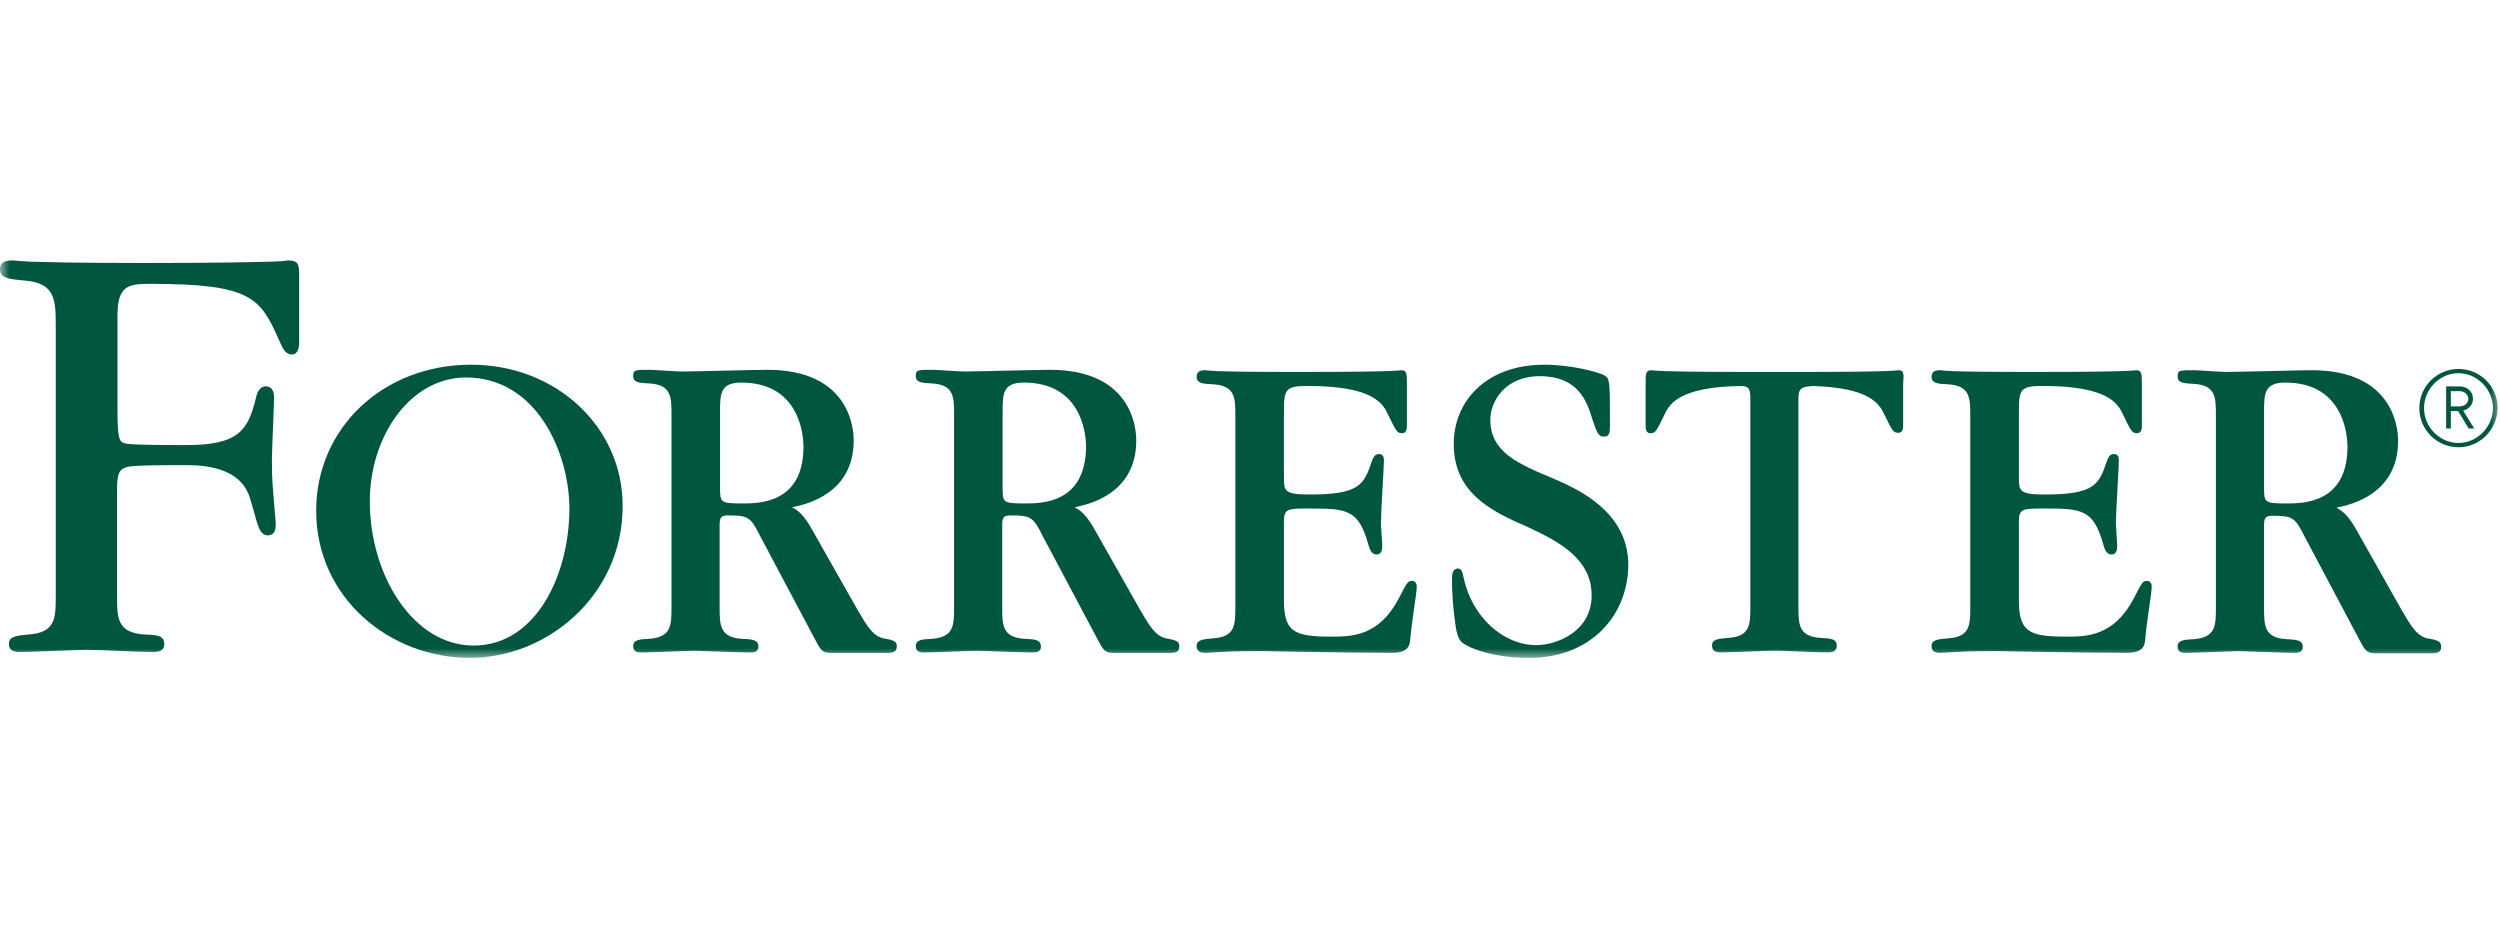 <svg width="133" height="50" viewBox="0 0 133 50" fill="none" xmlns="http://www.w3.org/2000/svg">
<mask id="mask0_2043_8039" style="mask-type:luminance" maskUnits="userSpaceOnUse" x="0" y="12" width="133" height="23">
<path d="M133 12H0V35H133V12Z" fill="white"/>
</mask>
<g mask="url(#mask0_2043_8039)">
<path d="M130.793 23.794C129.639 23.794 128.71 22.866 128.71 21.711C128.71 20.557 129.639 19.629 130.793 19.629C131.946 19.629 132.875 20.557 132.875 21.711C132.853 22.866 131.924 23.794 130.793 23.794ZM130.793 19.854C129.773 19.854 128.959 20.715 128.959 21.71C128.959 22.729 129.796 23.567 130.793 23.567C131.788 23.567 132.626 22.708 132.626 21.71C132.626 20.715 131.788 19.854 130.793 19.854ZM131.336 22.798L130.771 21.869H130.384V22.798H130.135V20.557H130.86C131.247 20.557 131.563 20.828 131.563 21.214C131.563 21.554 131.336 21.758 131.042 21.848L131.631 22.799L131.336 22.798ZM130.838 20.807H130.384V21.621H130.838C131.109 21.621 131.315 21.462 131.315 21.213C131.314 20.988 131.108 20.807 130.838 20.807Z" fill="#00563F"/>
<path d="M100.999 19.697C100.93 19.697 100.906 19.72 100.274 19.742C99.617 19.764 98.416 19.787 95.924 19.787H94.771H94.068H92.914C90.445 19.787 89.225 19.764 88.566 19.742C87.932 19.72 87.911 19.697 87.842 19.697C87.547 19.697 87.547 19.879 87.547 20.445V22.64C87.547 22.753 87.547 23.048 87.796 23.048C88.068 23.048 88.113 22.957 88.544 22.074C88.815 21.463 89.381 20.579 92.644 20.535C92.981 20.557 93.118 20.625 93.118 21.146V32.286C93.118 33.214 93.118 33.87 91.919 33.938C91.42 33.983 91.08 34.004 91.08 34.344C91.08 34.707 91.397 34.707 91.577 34.707C92.032 34.707 93.977 34.617 94.386 34.617C95.179 34.617 96.423 34.707 97.217 34.707C97.395 34.707 97.715 34.707 97.715 34.344C97.715 33.983 97.375 33.959 96.876 33.938C95.675 33.87 95.675 33.213 95.675 32.239V21.327C95.675 20.692 95.745 20.579 96.445 20.535C99.434 20.625 99.976 21.463 100.249 22.052C100.679 22.935 100.725 23.025 100.997 23.025C101.247 23.025 101.247 22.731 101.247 22.619V20.421C101.292 19.879 101.292 19.697 100.999 19.697Z" fill="#00563F"/>
<path d="M75.12 30.904C74.894 30.904 74.849 30.994 74.418 31.832C73.355 33.869 71.883 33.869 70.819 33.869C68.802 33.869 68.304 33.598 68.304 31.898V27.777C68.304 27.054 68.485 27.054 69.64 27.054C71.609 27.054 72.266 27.075 72.786 28.933C72.899 29.386 73.057 29.499 73.238 29.499C73.535 29.499 73.535 29.159 73.535 29.024C73.535 28.84 73.464 28.004 73.464 27.821C73.464 27.303 73.625 24.835 73.625 24.495C73.625 24.224 73.513 24.155 73.354 24.155C73.24 24.155 73.103 24.2 72.991 24.518C72.56 25.786 72.335 26.307 69.686 26.307C68.305 26.307 68.305 26.125 68.305 25.354V21.892C68.305 20.692 68.394 20.533 69.594 20.533C72.99 20.533 73.579 21.44 73.852 22.073C74.282 22.956 74.327 23.046 74.598 23.046C74.847 23.046 74.847 22.752 74.847 22.638V20.444C74.847 19.901 74.847 19.696 74.552 19.696C74.484 19.696 74.462 19.719 73.828 19.741C73.172 19.763 71.949 19.786 69.481 19.786H68.326C66.289 19.786 65.269 19.763 64.725 19.741C64.205 19.719 64.182 19.696 64.136 19.696C63.978 19.696 63.661 19.696 63.661 20.036C63.661 20.398 64.001 20.421 64.522 20.444C65.721 20.512 65.721 21.168 65.721 22.143V32.264C65.721 33.237 65.721 33.893 64.522 33.961C64.022 34.006 63.661 34.029 63.661 34.369C63.661 34.73 63.978 34.73 64.159 34.73C64.318 34.73 64.522 34.709 64.907 34.685C65.292 34.661 65.88 34.638 66.877 34.638H67.171C67.307 34.638 68.441 34.661 69.797 34.685C71.178 34.706 72.853 34.73 74.075 34.73C74.779 34.73 75.004 34.459 75.026 34.005C75.095 33.122 75.367 31.583 75.367 31.267C75.393 31.107 75.324 30.904 75.12 30.904Z" fill="#00563F"/>
<path d="M114.221 30.904C113.993 30.904 113.949 30.994 113.518 31.832C112.454 33.869 110.981 33.869 109.917 33.869C107.901 33.869 107.404 33.598 107.404 31.898V27.777C107.404 27.054 107.586 27.054 108.739 27.054C110.709 27.054 111.367 27.075 111.886 28.933C111.998 29.386 112.158 29.499 112.338 29.499C112.633 29.499 112.633 29.159 112.633 29.024C112.633 28.84 112.565 28.004 112.565 27.821C112.565 27.303 112.723 24.835 112.723 24.495C112.723 24.224 112.612 24.155 112.453 24.155C112.339 24.155 112.205 24.2 112.093 24.518C111.661 25.786 111.435 26.307 108.785 26.307C107.405 26.307 107.405 26.125 107.405 25.354V21.892C107.405 20.692 107.495 20.533 108.695 20.533C112.092 20.533 112.678 21.44 112.951 22.073C113.383 22.956 113.426 23.046 113.698 23.046C113.947 23.046 113.947 22.752 113.947 22.638V20.444C113.947 19.901 113.947 19.696 113.653 19.696C113.585 19.696 113.562 19.719 112.927 19.741C112.272 19.763 111.048 19.786 108.581 19.786H107.426C105.388 19.786 104.37 19.763 103.824 19.741C103.304 19.719 103.281 19.696 103.238 19.696C103.078 19.696 102.759 19.696 102.759 20.036C102.759 20.398 103.1 20.421 103.62 20.444C104.819 20.512 104.819 21.168 104.819 22.143V32.264C104.819 33.237 104.819 33.893 103.62 33.961C103.122 34.006 102.759 34.029 102.759 34.369C102.759 34.73 103.077 34.73 103.257 34.73C103.417 34.73 103.62 34.709 104.006 34.685C104.389 34.662 104.978 34.638 105.975 34.638H106.272C106.407 34.638 107.536 34.661 108.897 34.685C110.278 34.706 111.955 34.73 113.177 34.73C113.878 34.73 114.104 34.459 114.127 34.005C114.194 33.122 114.467 31.583 114.467 31.267C114.491 31.107 114.425 30.904 114.221 30.904Z" fill="#00563F"/>
<path d="M82.659 25.469C80.712 24.656 79.286 24.043 79.286 22.322C79.286 21.372 80.057 19.991 81.958 20.013C83.995 20.035 84.426 21.372 84.721 22.322C84.969 23.07 85.061 23.228 85.31 23.228C85.649 23.228 85.649 23.024 85.649 22.503C85.649 20.352 85.649 20.127 85.353 19.968C85.015 19.786 83.567 19.402 82.163 19.402C79.061 19.402 77.34 21.349 77.34 23.612C77.34 26.194 79.263 27.168 81.256 28.028C83.021 28.842 84.676 29.77 84.676 31.673C84.676 33.644 82.75 34.321 81.733 34.321C79.99 34.321 78.315 32.85 77.861 30.721C77.817 30.494 77.77 30.246 77.567 30.246C77.271 30.246 77.251 30.586 77.251 30.674C77.228 31.559 77.341 32.6 77.388 32.916C77.454 33.525 77.545 34.025 77.818 34.207C78.246 34.523 79.47 34.998 81.371 34.998C84.632 34.998 86.625 32.736 86.625 30.019C86.599 27.258 84.04 26.059 82.659 25.469Z" fill="#00563F"/>
<path d="M25.063 19.402C20.377 19.402 16.821 22.776 16.821 27.168C16.821 31.832 20.76 35 24.995 35C29.115 35 33.123 31.672 33.123 26.941C33.145 22.729 29.591 19.402 25.063 19.402ZM25.198 34.344C21.983 34.344 19.674 30.61 19.674 26.67C19.674 23.205 21.825 20.082 24.791 20.082C28.594 20.082 30.292 24.158 30.292 27.055C30.292 30.563 28.526 34.344 25.198 34.344Z" fill="#00563F"/>
<path d="M15.304 13.855C15.259 13.855 15.236 13.9 14.307 13.923C13.402 13.945 11.591 13.99 7.991 13.99H7.245C3.826 13.99 2.558 13.944 1.675 13.923C0.814 13.878 0.769 13.855 0.702 13.855C0.453 13.855 0 13.855 0 14.331C0 14.806 0.521 14.852 1.246 14.92C2.966 15.033 2.966 15.961 2.966 17.387V26.715V31.719C2.966 32.873 2.966 33.666 1.494 33.756C0.883 33.824 0.475 33.846 0.475 34.254C0.475 34.684 0.86 34.684 1.086 34.684C1.653 34.684 4.097 34.573 4.595 34.573C5.569 34.573 7.154 34.684 8.127 34.684C8.354 34.684 8.738 34.684 8.738 34.254C8.738 33.801 8.331 33.777 7.697 33.756C6.225 33.666 6.225 32.873 6.225 31.674V26.736V26.353C6.225 25.378 6.225 24.972 6.791 24.835C7.153 24.745 8.761 24.745 9.779 24.745C10.64 24.745 12.859 24.745 13.334 26.624C13.402 26.806 13.629 27.688 13.718 27.938C13.786 28.116 13.922 28.502 14.262 28.481C14.669 28.458 14.669 28.073 14.669 27.823L14.533 26.194C14.465 25.401 14.465 24.813 14.465 24.497C14.465 23.975 14.579 21.62 14.579 21.145C14.579 20.805 14.465 20.579 14.172 20.555C13.854 20.533 13.696 20.826 13.629 21.12C13.198 22.909 12.699 23.679 9.893 23.679C9.373 23.679 7.312 23.679 6.791 23.613C6.339 23.545 6.249 23.5 6.249 21.644V16.798C6.249 15.168 6.838 15.101 8.014 15.101C13.403 15.101 13.856 15.848 14.874 18.157C15.01 18.451 15.145 18.859 15.531 18.859C15.916 18.859 15.916 18.316 15.916 18.202V14.489C15.893 14.037 15.849 13.855 15.304 13.855Z" fill="#00563F"/>
<path d="M47.114 33.982C46.435 33.892 46.117 33.279 45.619 32.441L43.287 28.324C42.744 27.326 42.451 27.168 42.133 26.986C42.948 26.828 45.416 26.24 45.416 23.431C45.416 22.594 45.053 19.674 40.82 19.674C40.095 19.674 36.926 19.764 36.269 19.764C35.975 19.764 34.798 19.674 34.57 19.674C33.778 19.674 33.687 19.674 33.687 20.013C33.687 20.353 34.027 20.375 34.548 20.399C35.724 20.466 35.724 21.123 35.724 22.098V32.264C35.724 33.258 35.724 33.893 34.548 33.985C34.049 34.006 33.687 34.03 33.687 34.37C33.687 34.731 34.005 34.71 34.186 34.71C34.616 34.71 36.563 34.62 36.97 34.62C37.061 34.62 39.393 34.71 39.845 34.71C40.026 34.71 40.344 34.731 40.344 34.392C40.344 34.031 40.004 34.007 39.483 33.986C38.284 33.916 38.284 33.259 38.284 32.265V27.962C38.284 27.556 38.329 27.419 38.737 27.419C39.824 27.419 39.938 27.509 40.458 28.552L43.355 34.007C43.626 34.505 43.717 34.732 44.147 34.732C44.374 34.732 47 34.732 47.294 34.732C47.452 34.732 47.701 34.687 47.701 34.437C47.748 34.164 47.611 34.072 47.114 33.982ZM39.506 26.783C38.307 26.783 38.307 26.736 38.307 25.9V21.87C38.307 20.941 38.329 20.353 39.439 20.353C42.404 20.353 42.744 22.911 42.744 23.772C42.744 26.783 40.367 26.783 39.506 26.783Z" fill="#00563F"/>
<path d="M62.147 33.982C61.469 33.892 61.151 33.279 60.652 32.441L58.32 28.324C57.777 27.326 57.484 27.168 57.167 26.986C57.981 26.828 60.449 26.24 60.449 23.431C60.449 22.594 60.087 19.674 55.854 19.674C55.128 19.674 51.96 19.764 51.302 19.764C51.008 19.764 49.831 19.674 49.604 19.674C48.811 19.674 48.72 19.674 48.72 20.013C48.72 20.353 49.06 20.375 49.581 20.399C50.758 20.466 50.758 21.123 50.758 22.098V32.264C50.758 33.258 50.758 33.893 49.581 33.985C49.082 34.006 48.72 34.03 48.72 34.37C48.72 34.731 49.038 34.71 49.22 34.71C49.65 34.71 51.596 34.62 52.003 34.62C52.094 34.62 54.427 34.71 54.879 34.71C55.062 34.71 55.377 34.731 55.377 34.392C55.377 34.031 55.037 34.007 54.517 33.986C53.317 33.916 53.317 33.259 53.317 32.265V27.962C53.317 27.556 53.363 27.419 53.769 27.419C54.857 27.419 54.97 27.509 55.49 28.552L58.388 34.007C58.659 34.505 58.749 34.732 59.18 34.732C59.406 34.732 62.033 34.732 62.326 34.732C62.485 34.732 62.734 34.687 62.734 34.437C62.759 34.164 62.646 34.072 62.147 33.982ZM54.54 26.783C53.339 26.783 53.339 26.736 53.339 25.9V21.87C53.339 20.941 53.362 20.353 54.471 20.353C57.436 20.353 57.778 22.911 57.778 23.772C57.755 26.783 55.401 26.783 54.54 26.783Z" fill="#00563F"/>
<path d="M129.253 33.982C128.574 33.892 128.257 33.279 127.759 32.441L125.449 28.345C124.905 27.349 124.611 27.191 124.296 27.009C125.109 26.849 127.579 26.261 127.579 23.454C127.579 22.617 127.216 19.696 122.981 19.696C122.256 19.696 119.087 19.787 118.431 19.787C118.136 19.787 116.958 19.696 116.733 19.696C115.94 19.696 115.85 19.696 115.85 20.036C115.85 20.375 116.189 20.398 116.709 20.421C117.886 20.488 117.886 21.146 117.886 22.119V32.285C117.886 33.279 117.886 33.914 116.709 34.004C116.211 34.029 115.85 34.051 115.85 34.391C115.85 34.752 116.165 34.731 116.348 34.731C116.778 34.731 118.725 34.639 119.131 34.639C119.223 34.639 121.555 34.731 122.007 34.731C122.189 34.731 122.505 34.752 122.505 34.415C122.505 34.052 122.167 34.03 121.645 34.005C120.447 33.939 120.447 33.28 120.447 32.286V27.985C120.447 27.575 120.49 27.44 120.898 27.44C121.986 27.44 122.099 27.532 122.62 28.573L125.517 34.03C125.788 34.528 125.879 34.753 126.309 34.753C126.538 34.753 129.163 34.753 129.456 34.753C129.614 34.753 129.863 34.708 129.863 34.458C129.888 34.164 129.773 34.072 129.253 33.982ZM121.646 26.783C120.448 26.783 120.448 26.736 120.448 25.9V21.87C120.448 20.941 120.47 20.353 121.578 20.353C124.546 20.353 124.885 22.911 124.885 23.772C124.884 26.783 122.506 26.783 121.646 26.783Z" fill="#00563F"/>
</g>
</svg>
